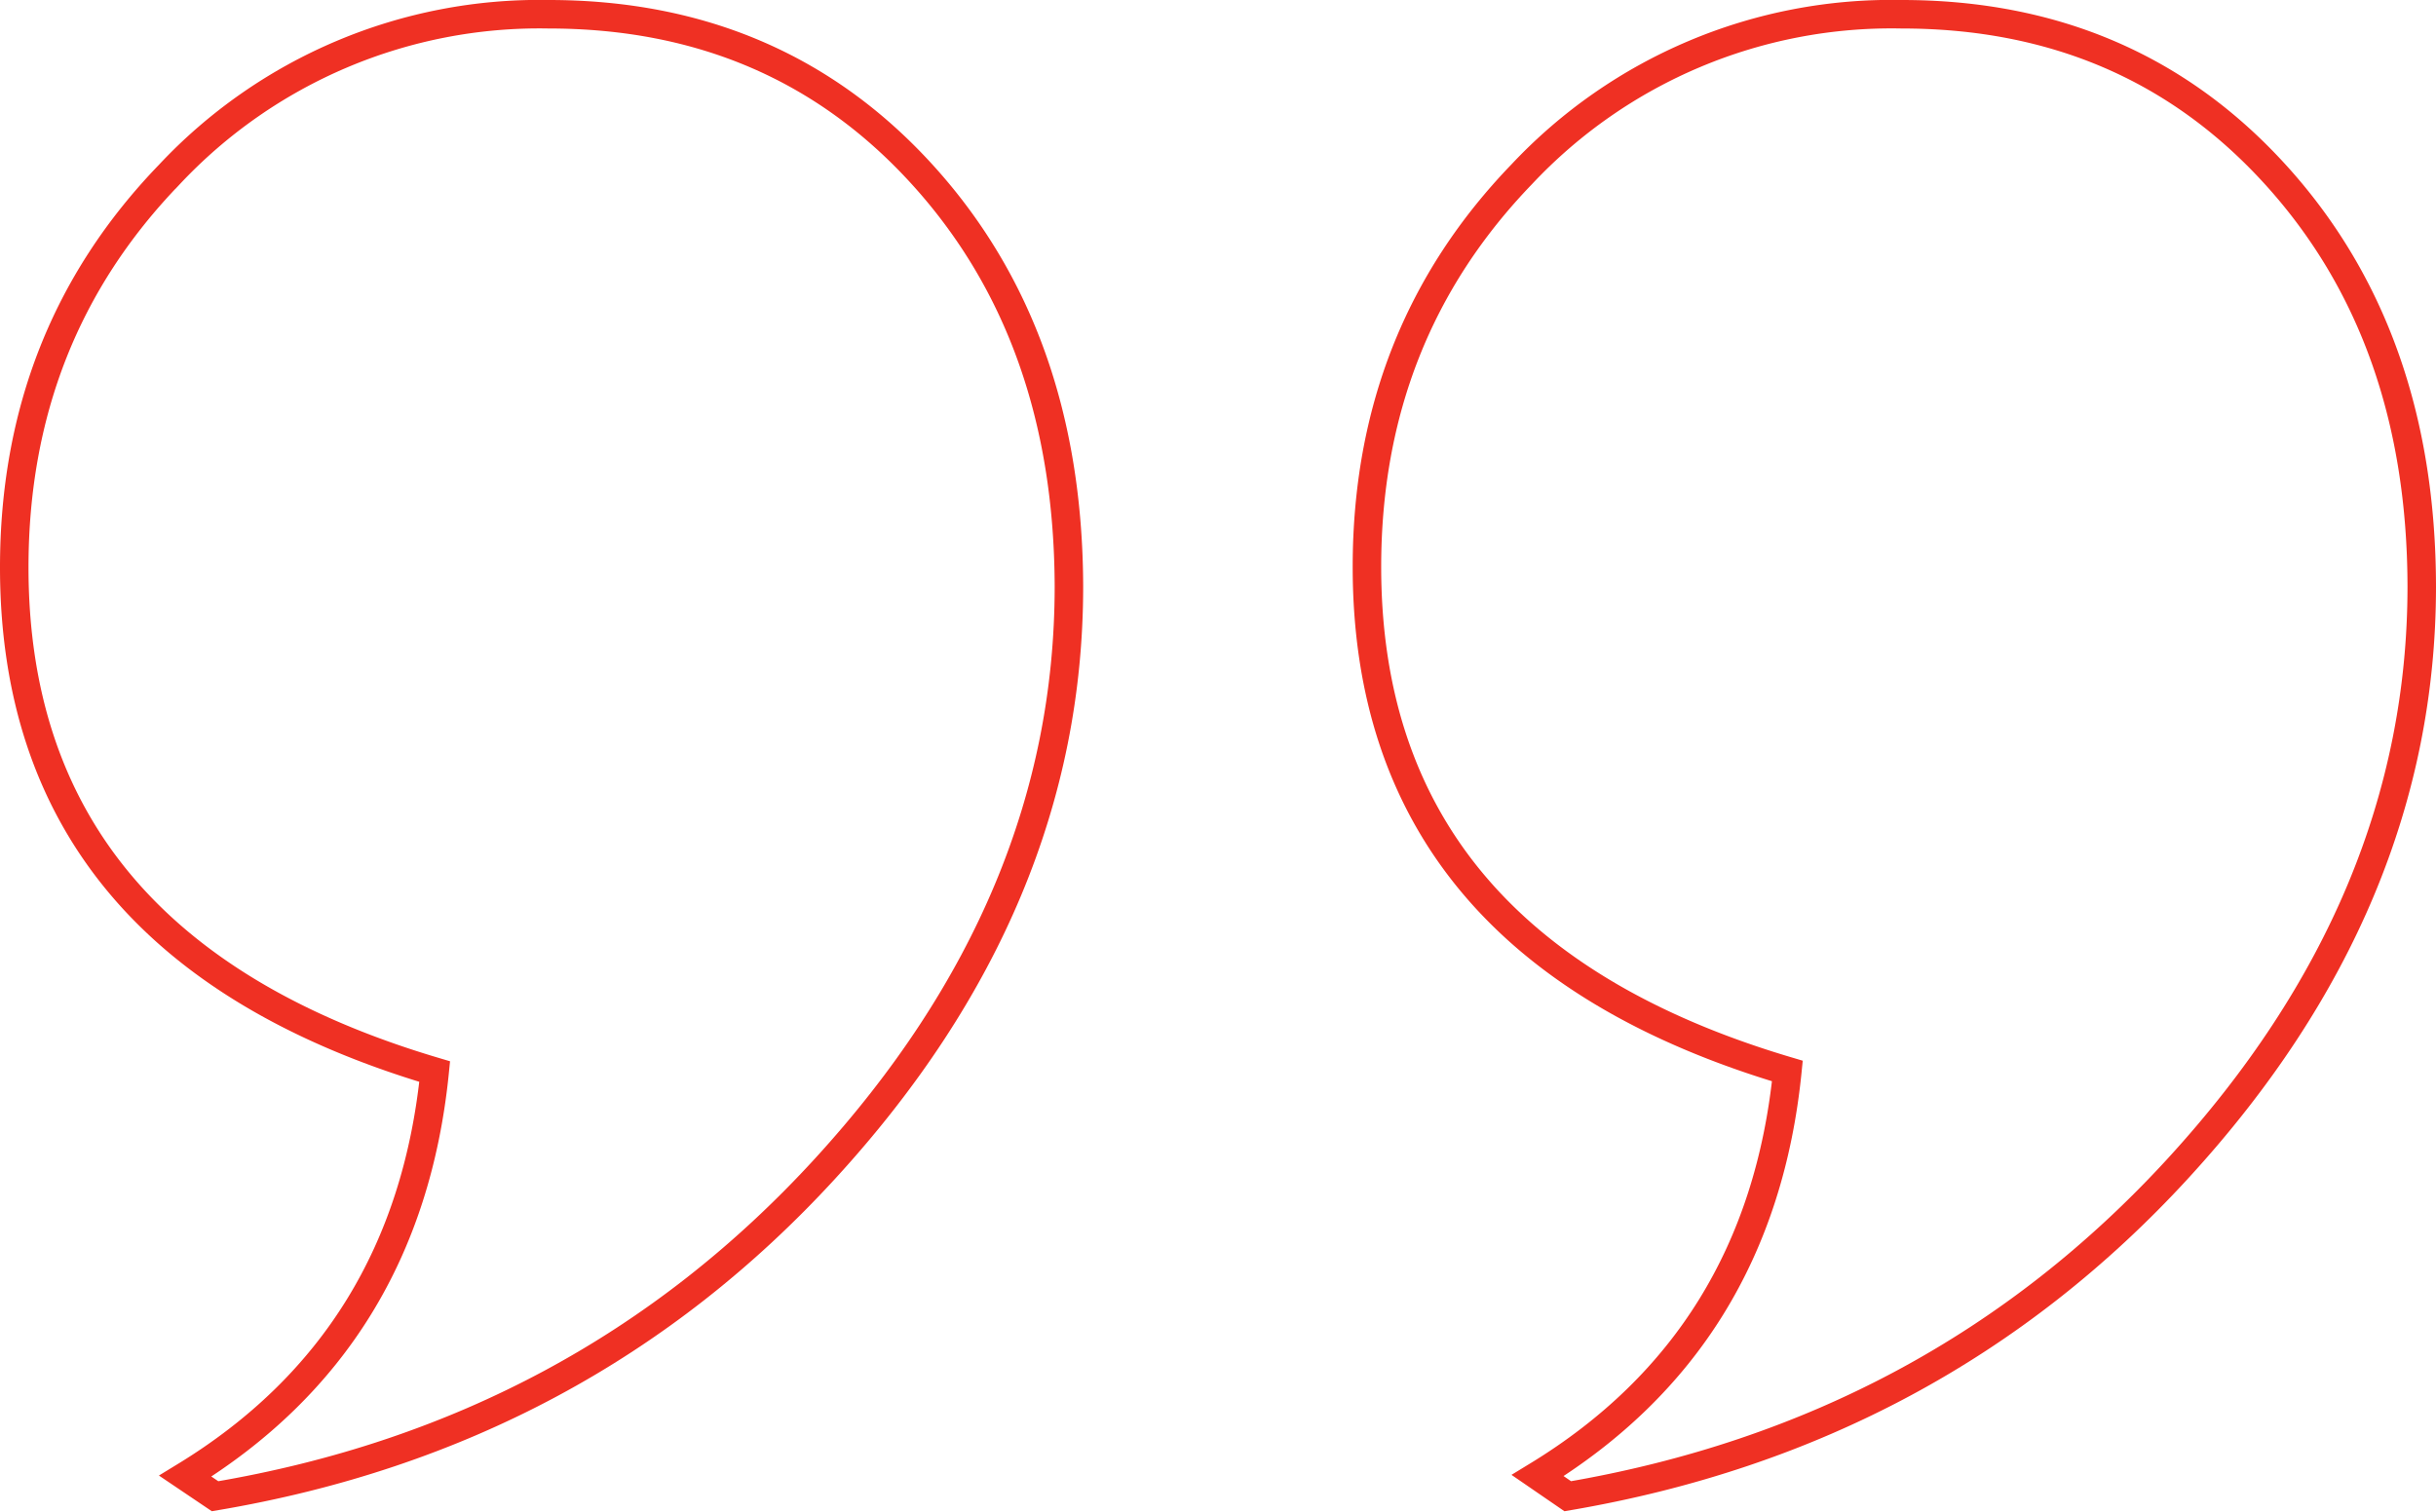 <?xml version="1.0" encoding="UTF-8"?> <svg xmlns="http://www.w3.org/2000/svg" viewBox="0 0 170.92 106.09"> <defs> <style>.cls-1{fill:none;stroke:#ef3023;stroke-miterlimit:10;stroke-width:2px;}</style> </defs> <g id="Слой_2" data-name="Слой 2"> <g id="Слой_1-2" data-name="Слой 1"> <path class="cls-1" d="M15.09,105,13,103.59Q28.61,94.05,30.5,75.2,1,66.44,1,39.82q0-16.3,10.87-27.56A35.57,35.57,0,0,1,38.49,1q16,0,26.23,11.26T75,41.15Q75,63.33,57.9,82T15.09,105Z"></path> <path class="cls-1" d="M110,105l-2.11-1.45q15.63-9.54,17.52-28.39-29.5-8.76-29.5-35.38,0-16.3,10.87-27.56A35.57,35.57,0,0,1,133.43,1q16,0,26.23,11.26t10.26,28.89q0,22.18-17.08,40.82T110,105Z"></path> </g> </g> </svg> 